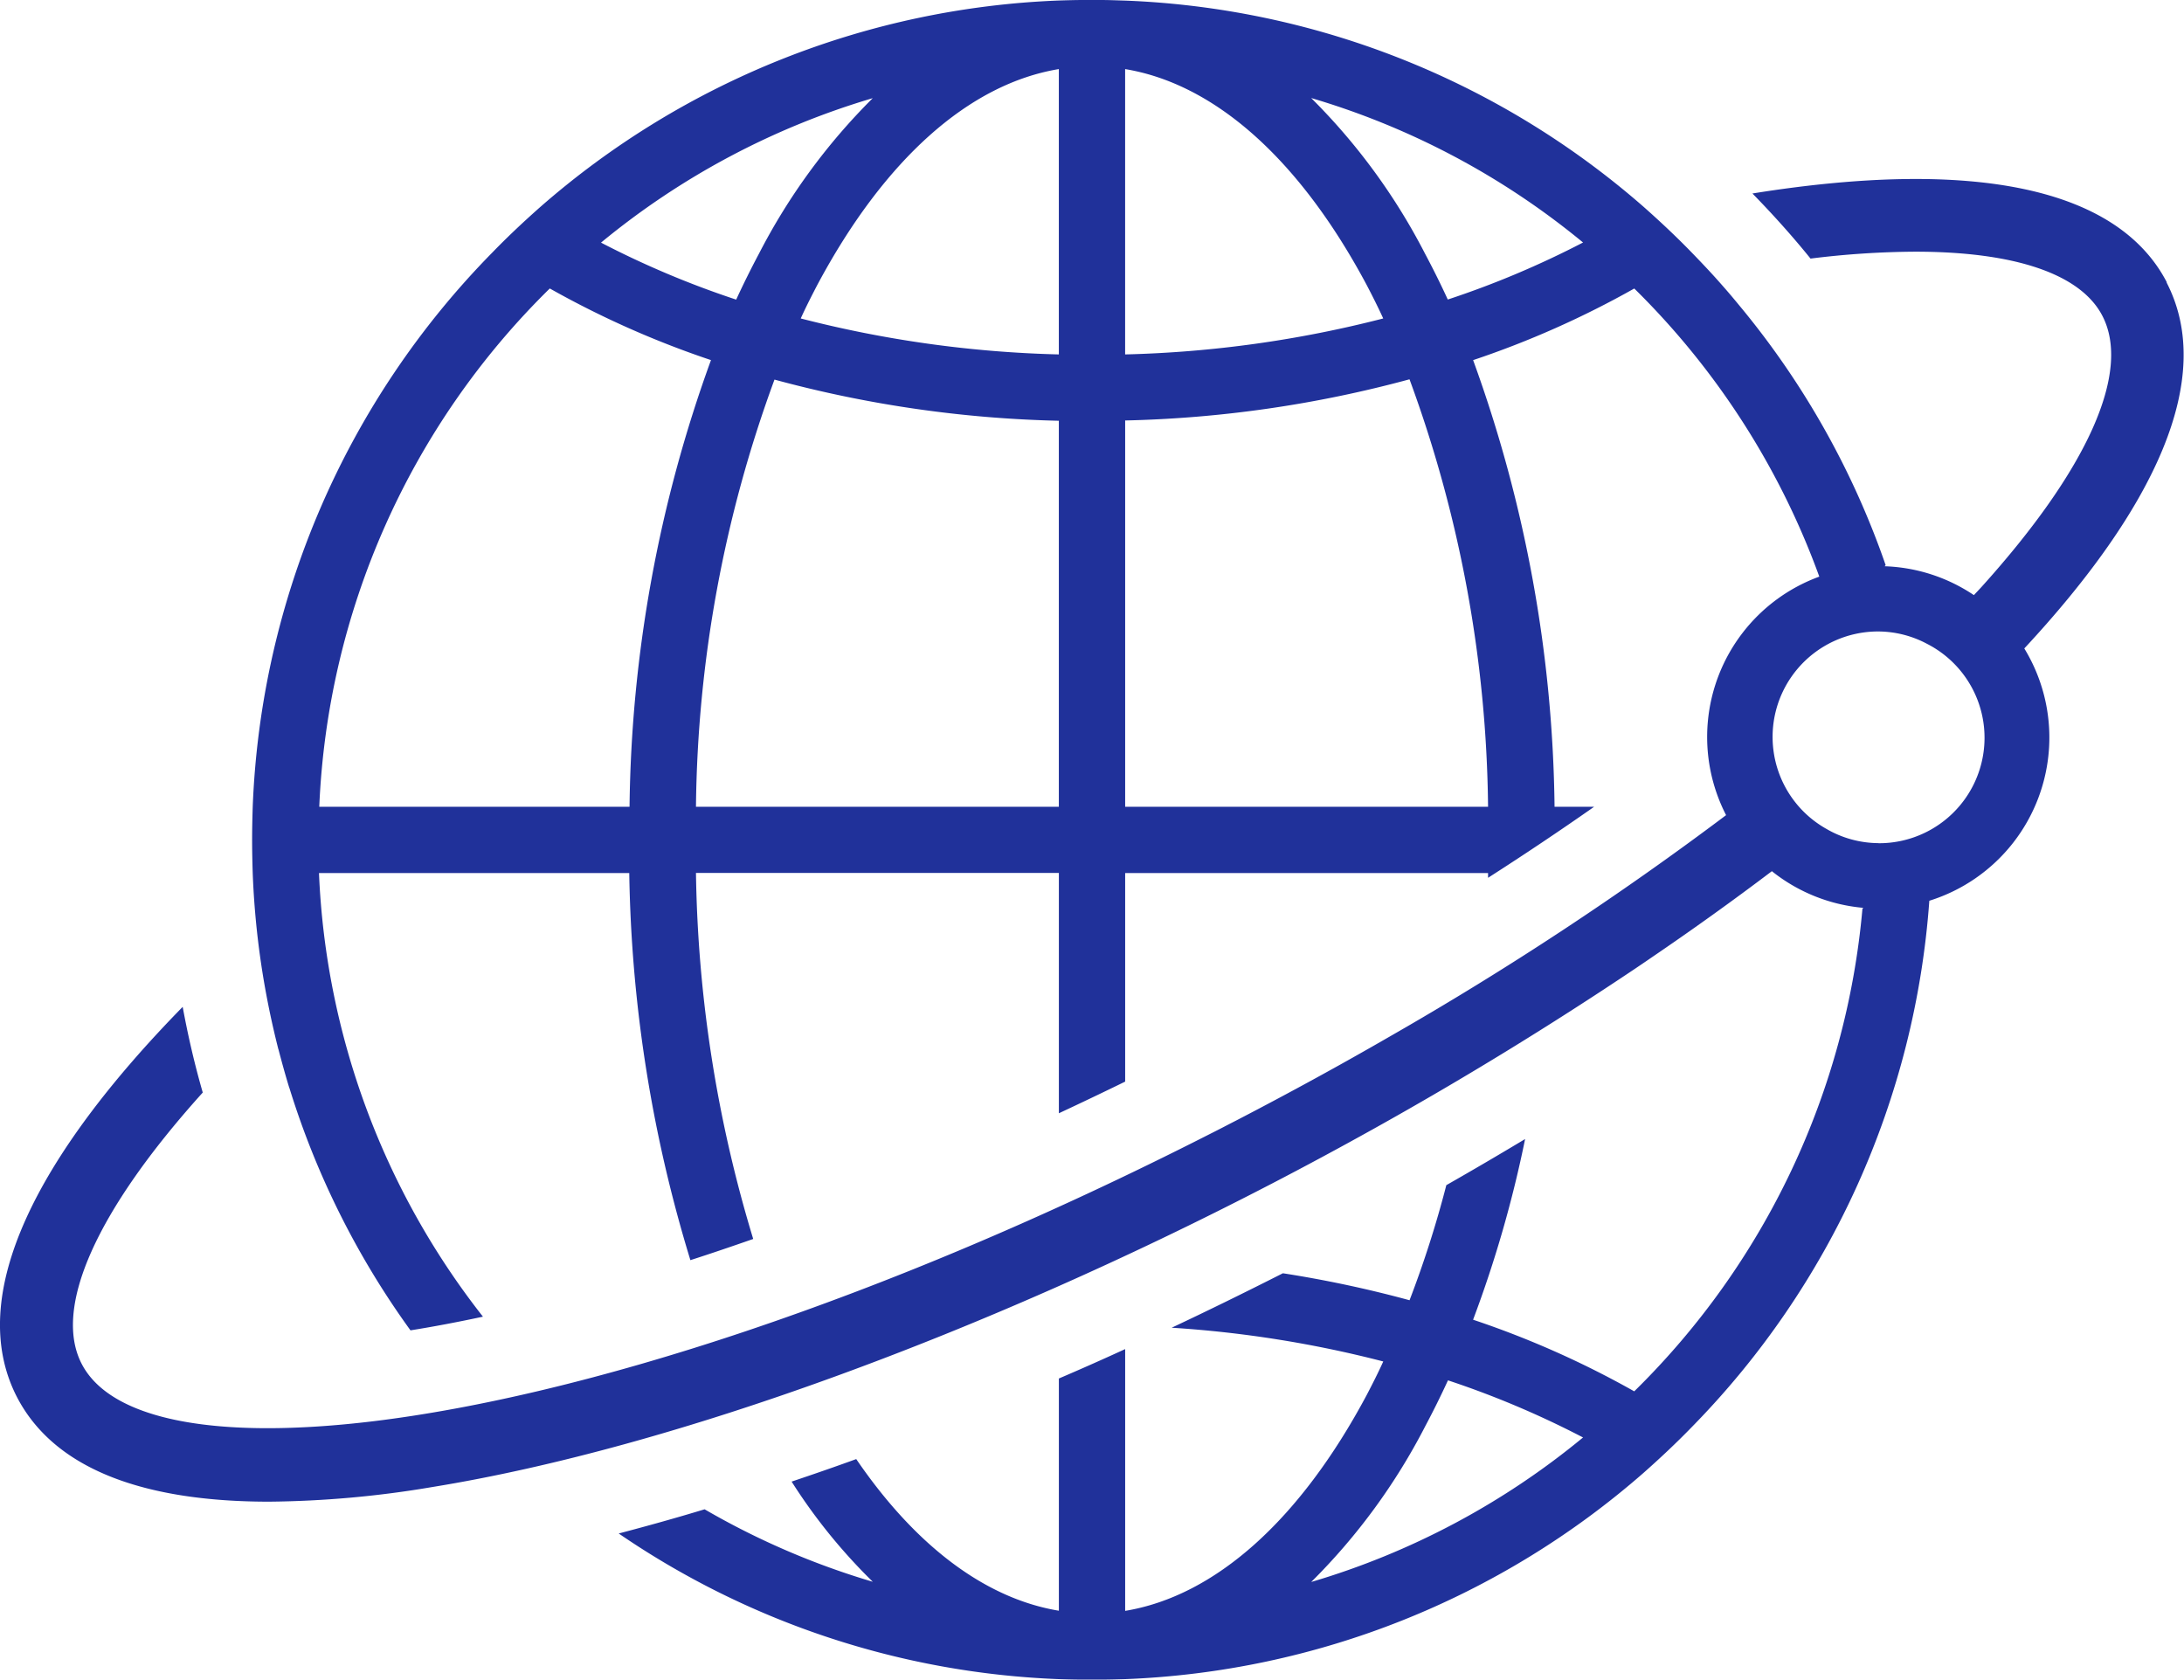 <svg xmlns="http://www.w3.org/2000/svg" xmlns:xlink="http://www.w3.org/1999/xlink" width="68.981" height="53.055" viewBox="0 0 68.981 53.055"><defs><clipPath id="a"><rect width="68.981" height="53.055" fill="#20319a"/></clipPath></defs><g clip-path="url(#a)"><path d="M68.44,8.92C66.9,5.947,62.382,4.983,55.35,6.111c.646.661,1.261,1.345,1.835,2.056a27.654,27.654,0,0,1,3.306-.218c3.119,0,5.221.692,5.912,2.026.921,1.777-.474,4.861-3.822,8.568-.076.083-.159.169-.236.253a5.371,5.371,0,0,0-2.821-.912l.034-.034a26.248,26.248,0,0,0-4.526-8.086c-.126-.153-.252-.306-.382-.459s-.26-.3-.394-.451c-.26-.291-.535-.581-.821-.876-.485-.5-.994-.978-1.521-1.445A26.41,26.41,0,0,0,35.538.019C35.274.011,35.018,0,34.754,0c-.088,0-.176,0-.263,0s-.176,0-.264,0c-.263,0-.519.008-.783.016A26.408,26.408,0,0,0,17.067,6.535c-.528.467-1.04.948-1.525,1.449a26.421,26.421,0,0,0-7.56,17.5c-.011.348-.019.7-.019,1.047s.008.7.019,1.047a26.3,26.3,0,0,0,.5,4.2l.034.168c.084.4.176.8.275,1.189a.16.16,0,0,1,.012.038c.1.382.206.765.321,1.143l.023.066a26.267,26.267,0,0,0,3.818,7.635c.738-.118,1.5-.263,2.289-.432a24.319,24.319,0,0,1-5.179-14.011h9.8A43.9,43.9,0,0,0,21.806,39.8c.654-.21,1.315-.436,1.984-.669a41.72,41.72,0,0,1-1.808-11.561H33.444v7.591q1.044-.487,2.094-1V27.574H47c0,.05,0,.1,0,.15q1.737-1.113,3.351-2.244H49.1a42.611,42.611,0,0,0-2.572-14.106,29.378,29.378,0,0,0,5.09-2.262,24.477,24.477,0,0,1,5.844,9.1,5.392,5.392,0,0,0-2.944,7.533A101.953,101.953,0,0,1,43.9,32.734q-2.311,1.335-4.819,2.637c-.291.149-.577.3-.864.443-10.476,5.332-19.874,8.278-26.42,9.073-4.964.6-8.293-.034-9.215-1.808s.474-4.861,3.822-8.573c-.256-.886-.466-1.792-.634-2.706C1.191,36.479-1.129,40.913.541,44.134c1.2,2.3,4.063,3.294,7.958,3.294a32.39,32.39,0,0,0,5.152-.462c7.682-1.246,17.481-4.9,26.405-9.524.026-.012.05-.027.076-.039q1.623-.842,3.226-1.735c2.855-1.589,5.641-3.3,8.266-5.06.176-.119.352-.237.528-.359q1.983-1.349,3.812-2.734a5.382,5.382,0,0,0,2.892,1.158l-.031.025a24.372,24.372,0,0,1-7.208,15.245,29.274,29.274,0,0,0-5.09-2.262,37.325,37.325,0,0,0,1.643-5.706c-.821.493-1.655.982-2.488,1.456a33.458,33.458,0,0,1-1.162,3.635,36.62,36.62,0,0,0-4-.852c-1.169.592-2.342,1.169-3.513,1.72A35.579,35.579,0,0,1,43.69,43c-.164.363-.343.714-.523,1.059-2.117,3.966-4.792,6.347-7.629,6.818V42.609q-1.049.482-2.094.929v7.334c-2.312-.382-4.521-2.037-6.4-4.789-.685.249-1.369.485-2.041.711a17.7,17.7,0,0,0,2.564,3.164,24.311,24.311,0,0,1-5.312-2.289c-.921.279-1.827.531-2.713.764a26.373,26.373,0,0,0,13.9,4.6c.264.008.52.015.783.015.088,0,.176,0,.264,0s.176,0,.263,0c.264,0,.52-.008.783-.015a26.411,26.411,0,0,0,16.377-6.516c.527-.466,1.039-.947,1.525-1.448a26.423,26.423,0,0,0,7.5-16.62,5.4,5.4,0,0,0,3-7.969c4.083-4.392,6.069-8.517,4.492-11.562M27.566,3.1a19.541,19.541,0,0,0-3.6,4.923c-.248.466-.485.944-.714,1.44a28.938,28.938,0,0,1-4.269-1.8A24.308,24.308,0,0,1,27.566,3.1M19.884,25.48h-9.8A24.376,24.376,0,0,1,17.365,9.111a29.409,29.409,0,0,0,5.091,2.262A42.611,42.611,0,0,0,19.884,25.48m13.559,0H21.982a40.218,40.218,0,0,1,2.48-13.491,37.485,37.485,0,0,0,8.981,1.3Zm0-14.286a36.167,36.167,0,0,1-8.152-1.136c.164-.363.344-.714.523-1.058,2.118-3.967,4.793-6.348,7.629-6.818Zm2.094-9.012c2.836.47,5.512,2.851,7.629,6.818.18.344.359.7.523,1.058a36.161,36.161,0,0,1-8.152,1.136ZM47,25.48H35.538v-12.2a37.485,37.485,0,0,0,8.981-1.3A40.2,40.2,0,0,1,47,25.48M45.727,9.459c-.229-.5-.466-.974-.714-1.44a19.508,19.508,0,0,0-3.6-4.923A24.308,24.308,0,0,1,50,7.659a28.906,28.906,0,0,1-4.269,1.8m-4.311,40.5a19.5,19.5,0,0,0,3.6-4.922c.248-.466.485-.944.714-1.441A28.982,28.982,0,0,1,50,45.4a24.3,24.3,0,0,1-8.58,4.563M59.33,26.629a3.3,3.3,0,0,1-1.642-.449,3.331,3.331,0,0,1,1.642-6.236,3.3,3.3,0,0,1,1.53.388,3.331,3.331,0,0,1-1.53,6.3" transform="translate(0 0)" fill="#20319a"/></g></svg>